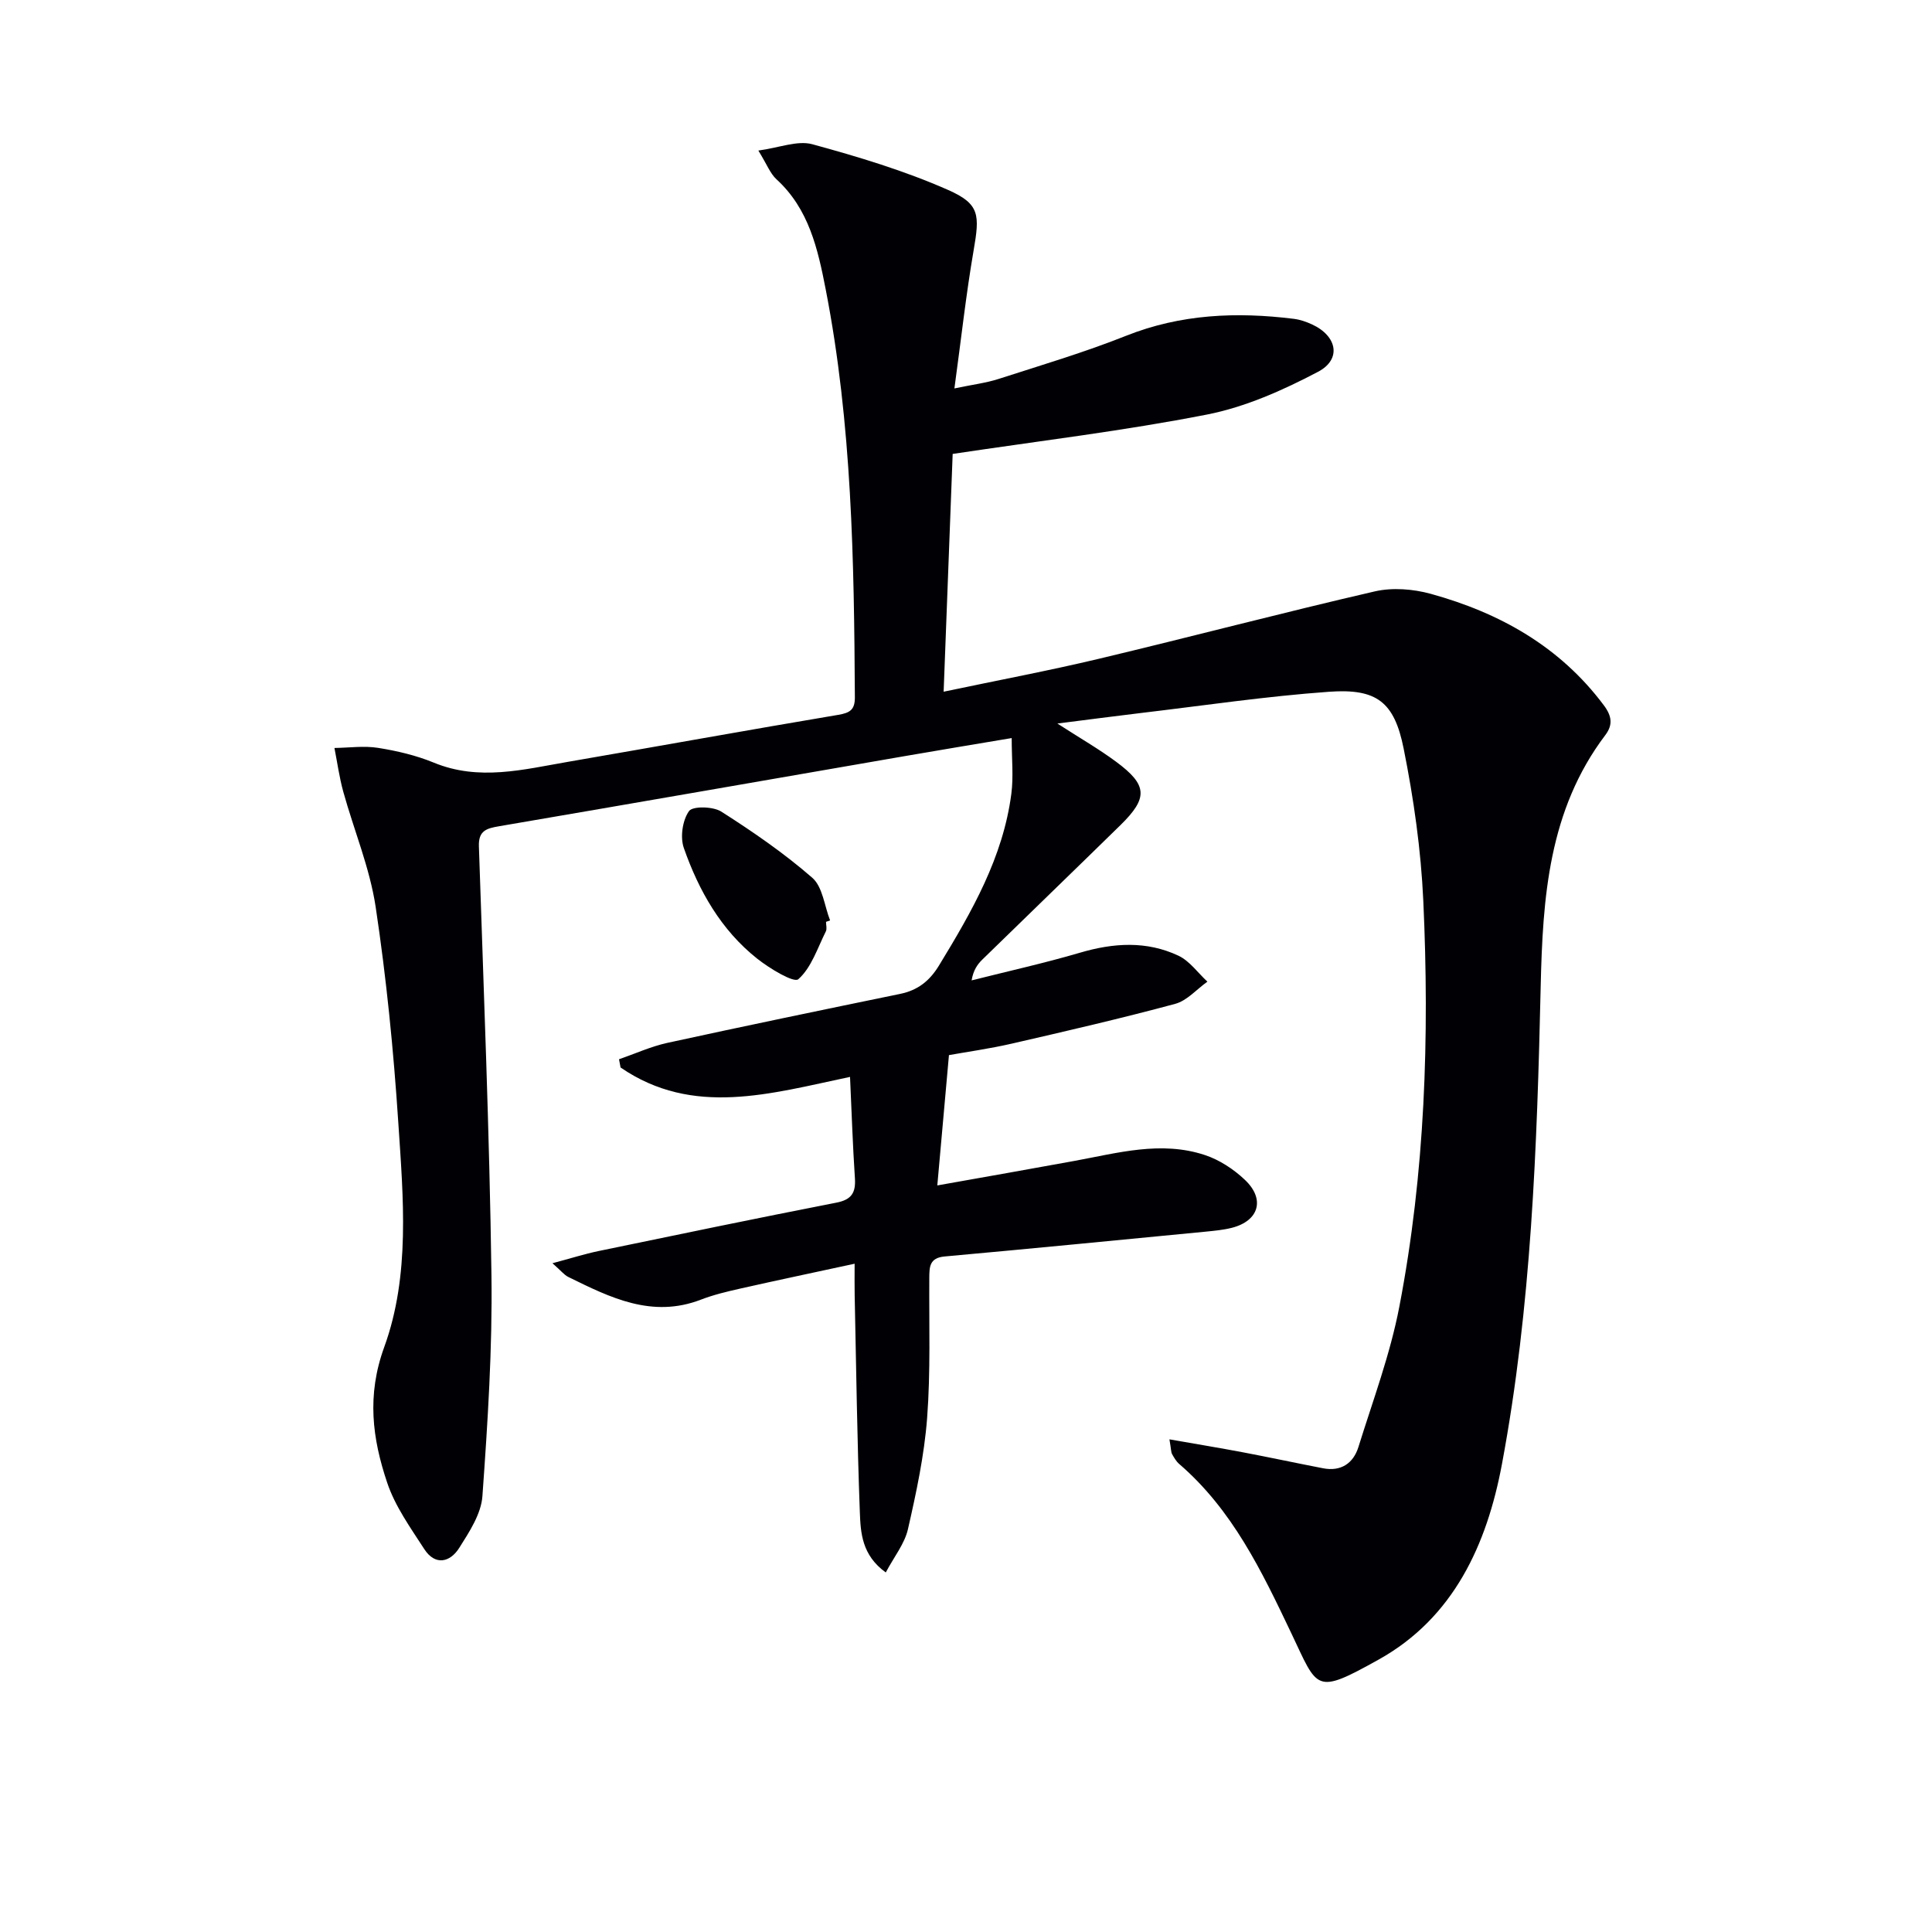<svg enable-background="new 0 0 400 400" viewBox="0 0 400 400" xmlns="http://www.w3.org/2000/svg"><path d="m242.12 298c5.63.99 10.45 1.78 15.25 2.69 5.53 1.05 11.03 2.23 16.56 3.3 3.72.72 6.27-1.04 7.32-4.41 3-9.64 6.58-19.19 8.47-29.06 5.33-27.73 6.25-55.86 4.96-83.99-.48-10.57-1.99-21.17-4.07-31.55-1.94-9.7-5.6-12.45-15.41-11.76-13.06.93-26.05 2.87-39.07 4.41-5.39.64-10.77 1.36-17.21 2.17 4.74 3.06 8.61 5.28 12.17 7.92 6.51 4.82 6.64 7.47.9 13.1-9.52 9.32-19.1 18.57-28.63 27.87-1.01.99-1.84 2.18-2.2 4.29 7.48-1.89 15.03-3.56 22.43-5.73 6.95-2.05 13.8-2.49 20.4.62 2.32 1.1 4.01 3.54 5.99 5.37-2.22 1.58-4.22 3.94-6.68 4.6-11.2 3.02-22.51 5.63-33.81 8.23-4.67 1.07-9.43 1.73-13.02 2.38-.79 8.88-1.56 17.41-2.41 26.98 9.89-1.76 19.13-3.38 28.36-5.07 8.97-1.64 17.96-4.23 27.04-1.22 3.03 1 5.99 2.95 8.31 5.16 4.23 4.02 2.85 8.49-2.75 9.91-1.75.44-3.58.61-5.39.79-18.02 1.74-36.03 3.51-54.06 5.14-3.16.29-3.15 2.17-3.17 4.48-.06 9.66.28 19.36-.45 28.97-.59 7.73-2.24 15.43-3.97 23.01-.69 3.03-2.87 5.71-4.59 8.96-4.97-3.59-5.21-8.23-5.37-12.49-.56-14.97-.75-29.95-1.07-44.92-.04-1.8-.01-3.61-.01-6.51-8.31 1.8-16.02 3.42-23.69 5.15-2.75.62-5.52 1.28-8.14 2.29-10.12 3.9-18.78-.43-27.45-4.7-.84-.41-1.47-1.25-3.28-2.84 3.79-1.01 6.62-1.91 9.52-2.52 16.4-3.4 32.8-6.81 49.24-10.02 3.15-.61 4.06-2.04 3.86-5.05-.45-6.78-.67-13.57-1.01-20.99-16.46 3.46-32.52 8.35-47.51-1.95-.11-.57-.22-1.14-.32-1.7 3.33-1.15 6.58-2.64 9.99-3.39 16.04-3.5 32.11-6.83 48.19-10.14 3.66-.75 6.11-2.66 8.08-5.9 6.78-11.13 13.26-22.36 14.97-35.56.46-3.53.07-7.17.07-11.51-7.95 1.34-15.09 2.51-22.22 3.75-27.96 4.84-55.91 9.72-83.88 14.5-2.58.44-4.32.88-4.21 4.15.98 29.59 2.19 59.19 2.6 88.79.21 15.24-.78 30.53-1.87 45.75-.26 3.7-2.72 7.43-4.81 10.74-1.9 3-4.98 3.71-7.23.23-2.85-4.41-6.04-8.85-7.68-13.75-3.07-9.13-4.26-18.05-.61-28.07 5.41-14.88 3.94-30.92 2.91-46.52-.98-14.91-2.46-29.82-4.68-44.59-1.22-8.11-4.5-15.9-6.71-23.88-.82-2.96-1.23-6.03-1.83-9.05 3.02-.04 6.11-.49 9.05-.02 3.9.62 7.86 1.55 11.51 3.05 9.38 3.87 18.59 1.42 27.84-.17 18.64-3.21 37.25-6.58 55.91-9.72 2.44-.41 3.46-1.06 3.44-3.65-.16-28.29-.6-56.55-6.04-84.45-1.62-8.33-3.47-16.64-10.19-22.78-1.28-1.17-1.95-3.02-3.75-5.95 4.36-.59 8.09-2.14 11.16-1.31 9.53 2.6 19.09 5.48 28.11 9.46 6.63 2.92 6.56 5.2 5.29 12.57-1.57 9.11-2.57 18.32-3.97 28.53 3.81-.8 6.55-1.13 9.13-1.96 8.84-2.85 17.77-5.5 26.39-8.93 11.33-4.51 22.9-4.99 34.74-3.52 1.3.16 2.6.61 3.79 1.16 5.18 2.39 6.17 7.21 1.23 9.81-7.24 3.81-15.04 7.29-23 8.85-17.23 3.38-34.71 5.46-52.64 8.15-.6 15.77-1.22 32.14-1.87 49.23 11.19-2.36 21.75-4.34 32.2-6.83 19.05-4.54 37.99-9.54 57.07-13.94 3.65-.84 7.94-.5 11.6.51 14.26 3.94 26.7 10.89 35.8 23.05 1.7 2.27 1.92 4.08.31 6.21-11.73 15.52-12.95 33.61-13.37 52.14-.75 33.07-1.92 66.18-8.02 98.79-3.1 16.58-9.97 31.79-25.51 40.45-13.28 7.4-12.56 6.19-18.09-5.43-6.12-12.85-12.18-25.55-23.23-35.07-.61-.53-1.05-1.29-1.45-2.01-.23-.38-.19-.91-.56-3.08z" fill="#010105"/><path d="m171.02 190.86c0 .66.23 1.44-.04 1.98-1.73 3.45-2.99 7.51-5.7 9.9-.92.81-5.94-2.22-8.5-4.25-7.5-5.94-12.1-14.07-15.2-22.92-.79-2.25-.28-5.73 1.07-7.64.75-1.07 4.98-.98 6.68.1 6.54 4.17 13 8.61 18.84 13.7 2.16 1.88 2.51 5.82 3.69 8.83-.28.1-.56.2-.84.3z" fill="#010105"/></svg>